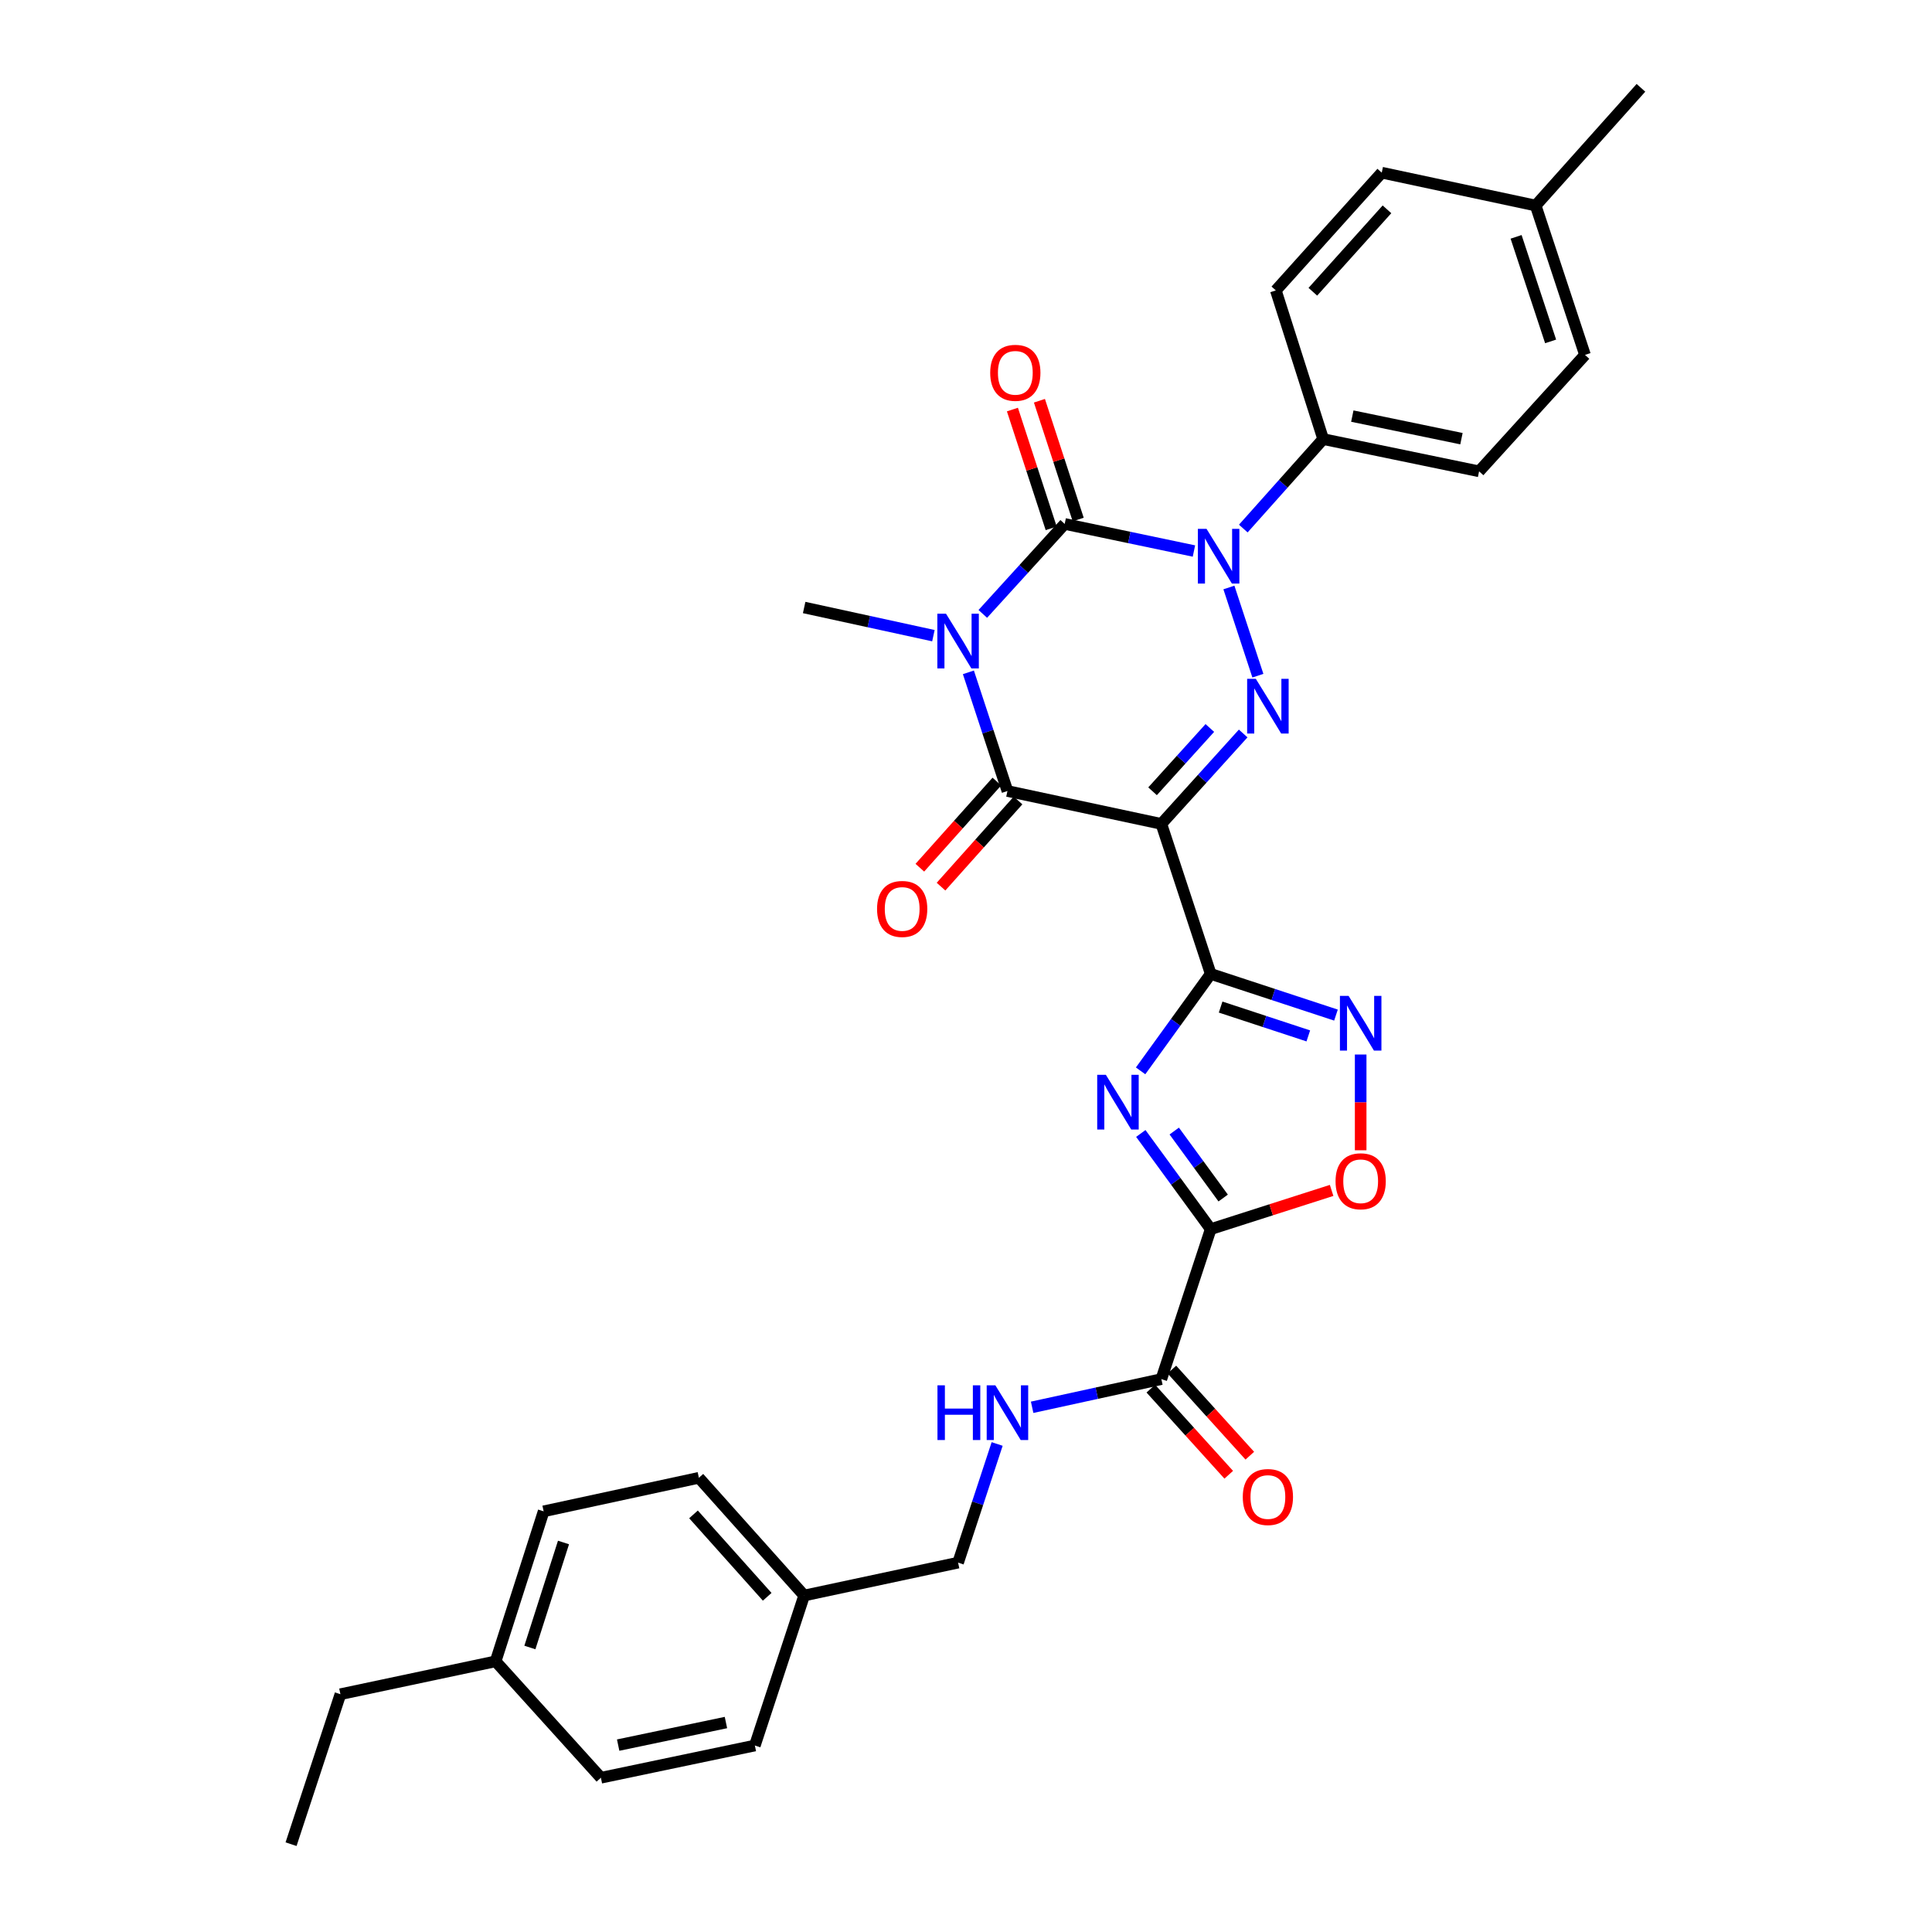 <?xml version='1.0' encoding='iso-8859-1'?>
<svg version='1.1' baseProfile='full'
              xmlns='http://www.w3.org/2000/svg'
                      xmlns:rdkit='http://www.rdkit.org/xml'
                      xmlns:xlink='http://www.w3.org/1999/xlink'
                  xml:space='preserve'
width='1000px' height='1000px' viewBox='0 0 1000 1000'>
<!-- END OF HEADER -->
<rect style='opacity:1.0;fill:#FFFFFF;stroke:none' width='1000' height='1000' x='0' y='0'> </rect>
<path class='bond-1' d='M 508.696,317.753 L 529.889,294.47' style='fill:none;fill-rule:evenodd;stroke:#0000FF;stroke-width:6px;stroke-linecap:butt;stroke-linejoin:miter;stroke-opacity:1' />
<path class='bond-1' d='M 529.889,294.47 L 551.082,271.187' style='fill:none;fill-rule:evenodd;stroke:#000000;stroke-width:6px;stroke-linecap:butt;stroke-linejoin:miter;stroke-opacity:1' />
<path class='bond-5' d='M 501.239,348.006 L 511.346,378.717' style='fill:none;fill-rule:evenodd;stroke:#0000FF;stroke-width:6px;stroke-linecap:butt;stroke-linejoin:miter;stroke-opacity:1' />
<path class='bond-5' d='M 511.346,378.717 L 521.452,409.427' style='fill:none;fill-rule:evenodd;stroke:#000000;stroke-width:6px;stroke-linecap:butt;stroke-linejoin:miter;stroke-opacity:1' />
<path class='bond-16' d='M 483.129,329.019 L 449.681,321.731' style='fill:none;fill-rule:evenodd;stroke:#0000FF;stroke-width:6px;stroke-linecap:butt;stroke-linejoin:miter;stroke-opacity:1' />
<path class='bond-16' d='M 449.681,321.731 L 416.232,314.444' style='fill:none;fill-rule:evenodd;stroke:#000000;stroke-width:6px;stroke-linecap:butt;stroke-linejoin:miter;stroke-opacity:1' />
<path class='bond-0' d='M 601.111,426.452 L 521.452,409.427' style='fill:none;fill-rule:evenodd;stroke:#000000;stroke-width:6px;stroke-linecap:butt;stroke-linejoin:miter;stroke-opacity:1' />
<path class='bond-3' d='M 601.111,426.452 L 626.664,504.093' style='fill:none;fill-rule:evenodd;stroke:#000000;stroke-width:6px;stroke-linecap:butt;stroke-linejoin:miter;stroke-opacity:1' />
<path class='bond-4' d='M 601.111,426.452 L 622.289,403.05' style='fill:none;fill-rule:evenodd;stroke:#000000;stroke-width:6px;stroke-linecap:butt;stroke-linejoin:miter;stroke-opacity:1' />
<path class='bond-4' d='M 622.289,403.05 L 643.467,379.648' style='fill:none;fill-rule:evenodd;stroke:#0000FF;stroke-width:6px;stroke-linecap:butt;stroke-linejoin:miter;stroke-opacity:1' />
<path class='bond-4' d='M 596.561,409.565 L 611.386,393.183' style='fill:none;fill-rule:evenodd;stroke:#000000;stroke-width:6px;stroke-linecap:butt;stroke-linejoin:miter;stroke-opacity:1' />
<path class='bond-4' d='M 611.386,393.183 L 626.21,376.802' style='fill:none;fill-rule:evenodd;stroke:#0000FF;stroke-width:6px;stroke-linecap:butt;stroke-linejoin:miter;stroke-opacity:1' />
<path class='bond-2' d='M 551.082,271.187 L 584.532,278.198' style='fill:none;fill-rule:evenodd;stroke:#000000;stroke-width:6px;stroke-linecap:butt;stroke-linejoin:miter;stroke-opacity:1' />
<path class='bond-2' d='M 584.532,278.198 L 617.982,285.208' style='fill:none;fill-rule:evenodd;stroke:#0000FF;stroke-width:6px;stroke-linecap:butt;stroke-linejoin:miter;stroke-opacity:1' />
<path class='bond-13' d='M 558.072,268.906 L 548.04,238.165' style='fill:none;fill-rule:evenodd;stroke:#000000;stroke-width:6px;stroke-linecap:butt;stroke-linejoin:miter;stroke-opacity:1' />
<path class='bond-13' d='M 548.04,238.165 L 538.007,207.423' style='fill:none;fill-rule:evenodd;stroke:#FF0000;stroke-width:6px;stroke-linecap:butt;stroke-linejoin:miter;stroke-opacity:1' />
<path class='bond-13' d='M 544.093,273.468 L 534.06,242.727' style='fill:none;fill-rule:evenodd;stroke:#000000;stroke-width:6px;stroke-linecap:butt;stroke-linejoin:miter;stroke-opacity:1' />
<path class='bond-13' d='M 534.06,242.727 L 524.028,211.985' style='fill:none;fill-rule:evenodd;stroke:#FF0000;stroke-width:6px;stroke-linecap:butt;stroke-linejoin:miter;stroke-opacity:1' />
<path class='bond-11' d='M 643.528,273.579 L 664.199,250.424' style='fill:none;fill-rule:evenodd;stroke:#0000FF;stroke-width:6px;stroke-linecap:butt;stroke-linejoin:miter;stroke-opacity:1' />
<path class='bond-11' d='M 664.199,250.424 L 684.87,227.269' style='fill:none;fill-rule:evenodd;stroke:#000000;stroke-width:6px;stroke-linecap:butt;stroke-linejoin:miter;stroke-opacity:1' />
<path class='bond-32' d='M 636.081,304.088 L 651.078,349.733' style='fill:none;fill-rule:evenodd;stroke:#0000FF;stroke-width:6px;stroke-linecap:butt;stroke-linejoin:miter;stroke-opacity:1' />
<path class='bond-6' d='M 626.664,504.093 L 608.519,529.184' style='fill:none;fill-rule:evenodd;stroke:#000000;stroke-width:6px;stroke-linecap:butt;stroke-linejoin:miter;stroke-opacity:1' />
<path class='bond-6' d='M 608.519,529.184 L 590.375,554.276' style='fill:none;fill-rule:evenodd;stroke:#0000FF;stroke-width:6px;stroke-linecap:butt;stroke-linejoin:miter;stroke-opacity:1' />
<path class='bond-8' d='M 626.664,504.093 L 659.081,514.752' style='fill:none;fill-rule:evenodd;stroke:#000000;stroke-width:6px;stroke-linecap:butt;stroke-linejoin:miter;stroke-opacity:1' />
<path class='bond-8' d='M 659.081,514.752 L 691.498,525.411' style='fill:none;fill-rule:evenodd;stroke:#0000FF;stroke-width:6px;stroke-linecap:butt;stroke-linejoin:miter;stroke-opacity:1' />
<path class='bond-8' d='M 631.796,521.259 L 654.488,528.721' style='fill:none;fill-rule:evenodd;stroke:#000000;stroke-width:6px;stroke-linecap:butt;stroke-linejoin:miter;stroke-opacity:1' />
<path class='bond-8' d='M 654.488,528.721 L 677.18,536.182' style='fill:none;fill-rule:evenodd;stroke:#0000FF;stroke-width:6px;stroke-linecap:butt;stroke-linejoin:miter;stroke-opacity:1' />
<path class='bond-14' d='M 515.971,404.528 L 496.04,426.825' style='fill:none;fill-rule:evenodd;stroke:#000000;stroke-width:6px;stroke-linecap:butt;stroke-linejoin:miter;stroke-opacity:1' />
<path class='bond-14' d='M 496.04,426.825 L 476.109,449.123' style='fill:none;fill-rule:evenodd;stroke:#FF0000;stroke-width:6px;stroke-linecap:butt;stroke-linejoin:miter;stroke-opacity:1' />
<path class='bond-14' d='M 526.934,414.327 L 507.003,436.625' style='fill:none;fill-rule:evenodd;stroke:#000000;stroke-width:6px;stroke-linecap:butt;stroke-linejoin:miter;stroke-opacity:1' />
<path class='bond-14' d='M 507.003,436.625 L 487.072,458.922' style='fill:none;fill-rule:evenodd;stroke:#FF0000;stroke-width:6px;stroke-linecap:butt;stroke-linejoin:miter;stroke-opacity:1' />
<path class='bond-7' d='M 590.485,586.679 L 608.575,611.438' style='fill:none;fill-rule:evenodd;stroke:#0000FF;stroke-width:6px;stroke-linecap:butt;stroke-linejoin:miter;stroke-opacity:1' />
<path class='bond-7' d='M 608.575,611.438 L 626.664,636.198' style='fill:none;fill-rule:evenodd;stroke:#000000;stroke-width:6px;stroke-linecap:butt;stroke-linejoin:miter;stroke-opacity:1' />
<path class='bond-7' d='M 607.786,585.432 L 620.448,602.764' style='fill:none;fill-rule:evenodd;stroke:#0000FF;stroke-width:6px;stroke-linecap:butt;stroke-linejoin:miter;stroke-opacity:1' />
<path class='bond-7' d='M 620.448,602.764 L 633.111,620.095' style='fill:none;fill-rule:evenodd;stroke:#000000;stroke-width:6px;stroke-linecap:butt;stroke-linejoin:miter;stroke-opacity:1' />
<path class='bond-10' d='M 626.664,636.198 L 601.111,713.822' style='fill:none;fill-rule:evenodd;stroke:#000000;stroke-width:6px;stroke-linecap:butt;stroke-linejoin:miter;stroke-opacity:1' />
<path class='bond-33' d='M 626.664,636.198 L 657.954,626.176' style='fill:none;fill-rule:evenodd;stroke:#000000;stroke-width:6px;stroke-linecap:butt;stroke-linejoin:miter;stroke-opacity:1' />
<path class='bond-33' d='M 657.954,626.176 L 689.243,616.155' style='fill:none;fill-rule:evenodd;stroke:#FF0000;stroke-width:6px;stroke-linecap:butt;stroke-linejoin:miter;stroke-opacity:1' />
<path class='bond-9' d='M 704.28,545.817 L 704.28,570.599' style='fill:none;fill-rule:evenodd;stroke:#0000FF;stroke-width:6px;stroke-linecap:butt;stroke-linejoin:miter;stroke-opacity:1' />
<path class='bond-9' d='M 704.28,570.599 L 704.28,595.381' style='fill:none;fill-rule:evenodd;stroke:#FF0000;stroke-width:6px;stroke-linecap:butt;stroke-linejoin:miter;stroke-opacity:1' />
<path class='bond-12' d='M 601.111,713.822 L 567.671,721.116' style='fill:none;fill-rule:evenodd;stroke:#000000;stroke-width:6px;stroke-linecap:butt;stroke-linejoin:miter;stroke-opacity:1' />
<path class='bond-12' d='M 567.671,721.116 L 534.231,728.411' style='fill:none;fill-rule:evenodd;stroke:#0000FF;stroke-width:6px;stroke-linecap:butt;stroke-linejoin:miter;stroke-opacity:1' />
<path class='bond-15' d='M 595.659,718.755 L 615.826,741.043' style='fill:none;fill-rule:evenodd;stroke:#000000;stroke-width:6px;stroke-linecap:butt;stroke-linejoin:miter;stroke-opacity:1' />
<path class='bond-15' d='M 615.826,741.043 L 635.993,763.331' style='fill:none;fill-rule:evenodd;stroke:#FF0000;stroke-width:6px;stroke-linecap:butt;stroke-linejoin:miter;stroke-opacity:1' />
<path class='bond-15' d='M 606.563,708.889 L 626.73,731.177' style='fill:none;fill-rule:evenodd;stroke:#000000;stroke-width:6px;stroke-linecap:butt;stroke-linejoin:miter;stroke-opacity:1' />
<path class='bond-15' d='M 626.73,731.177 L 646.897,753.465' style='fill:none;fill-rule:evenodd;stroke:#FF0000;stroke-width:6px;stroke-linecap:butt;stroke-linejoin:miter;stroke-opacity:1' />
<path class='bond-17' d='M 684.87,227.269 L 765.574,243.959' style='fill:none;fill-rule:evenodd;stroke:#000000;stroke-width:6px;stroke-linecap:butt;stroke-linejoin:miter;stroke-opacity:1' />
<path class='bond-17' d='M 699.954,215.373 L 756.447,227.056' style='fill:none;fill-rule:evenodd;stroke:#000000;stroke-width:6px;stroke-linecap:butt;stroke-linejoin:miter;stroke-opacity:1' />
<path class='bond-18' d='M 684.87,227.269 L 660.371,150.323' style='fill:none;fill-rule:evenodd;stroke:#000000;stroke-width:6px;stroke-linecap:butt;stroke-linejoin:miter;stroke-opacity:1' />
<path class='bond-19' d='M 516.12,747.401 L 506.014,778.112' style='fill:none;fill-rule:evenodd;stroke:#0000FF;stroke-width:6px;stroke-linecap:butt;stroke-linejoin:miter;stroke-opacity:1' />
<path class='bond-19' d='M 506.014,778.112 L 495.907,808.822' style='fill:none;fill-rule:evenodd;stroke:#000000;stroke-width:6px;stroke-linecap:butt;stroke-linejoin:miter;stroke-opacity:1' />
<path class='bond-22' d='M 765.574,243.959 L 820.39,183.695' style='fill:none;fill-rule:evenodd;stroke:#000000;stroke-width:6px;stroke-linecap:butt;stroke-linejoin:miter;stroke-opacity:1' />
<path class='bond-21' d='M 660.371,150.323 L 715.186,89.373' style='fill:none;fill-rule:evenodd;stroke:#000000;stroke-width:6px;stroke-linecap:butt;stroke-linejoin:miter;stroke-opacity:1' />
<path class='bond-21' d='M 679.526,151.014 L 717.897,108.348' style='fill:none;fill-rule:evenodd;stroke:#000000;stroke-width:6px;stroke-linecap:butt;stroke-linejoin:miter;stroke-opacity:1' />
<path class='bond-20' d='M 495.907,808.822 L 416.232,825.839' style='fill:none;fill-rule:evenodd;stroke:#000000;stroke-width:6px;stroke-linecap:butt;stroke-linejoin:miter;stroke-opacity:1' />
<path class='bond-25' d='M 416.232,825.839 L 390.712,903.471' style='fill:none;fill-rule:evenodd;stroke:#000000;stroke-width:6px;stroke-linecap:butt;stroke-linejoin:miter;stroke-opacity:1' />
<path class='bond-26' d='M 416.232,825.839 L 361.744,764.904' style='fill:none;fill-rule:evenodd;stroke:#000000;stroke-width:6px;stroke-linecap:butt;stroke-linejoin:miter;stroke-opacity:1' />
<path class='bond-26' d='M 397.098,826.501 L 358.956,783.846' style='fill:none;fill-rule:evenodd;stroke:#000000;stroke-width:6px;stroke-linecap:butt;stroke-linejoin:miter;stroke-opacity:1' />
<path class='bond-23' d='M 715.186,89.373 L 794.861,106.389' style='fill:none;fill-rule:evenodd;stroke:#000000;stroke-width:6px;stroke-linecap:butt;stroke-linejoin:miter;stroke-opacity:1' />
<path class='bond-34' d='M 820.39,183.695 L 794.861,106.389' style='fill:none;fill-rule:evenodd;stroke:#000000;stroke-width:6px;stroke-linecap:butt;stroke-linejoin:miter;stroke-opacity:1' />
<path class='bond-34' d='M 802.598,176.71 L 784.727,122.596' style='fill:none;fill-rule:evenodd;stroke:#000000;stroke-width:6px;stroke-linecap:butt;stroke-linejoin:miter;stroke-opacity:1' />
<path class='bond-30' d='M 794.861,106.389 L 849.35,45.455' style='fill:none;fill-rule:evenodd;stroke:#000000;stroke-width:6px;stroke-linecap:butt;stroke-linejoin:miter;stroke-opacity:1' />
<path class='bond-24' d='M 256.532,859.905 L 281.391,782.264' style='fill:none;fill-rule:evenodd;stroke:#000000;stroke-width:6px;stroke-linecap:butt;stroke-linejoin:miter;stroke-opacity:1' />
<path class='bond-24' d='M 274.265,852.742 L 291.666,798.394' style='fill:none;fill-rule:evenodd;stroke:#000000;stroke-width:6px;stroke-linecap:butt;stroke-linejoin:miter;stroke-opacity:1' />
<path class='bond-29' d='M 256.532,859.905 L 176.203,876.921' style='fill:none;fill-rule:evenodd;stroke:#000000;stroke-width:6px;stroke-linecap:butt;stroke-linejoin:miter;stroke-opacity:1' />
<path class='bond-35' d='M 256.532,859.905 L 311.021,920.161' style='fill:none;fill-rule:evenodd;stroke:#000000;stroke-width:6px;stroke-linecap:butt;stroke-linejoin:miter;stroke-opacity:1' />
<path class='bond-28' d='M 390.712,903.471 L 311.021,920.161' style='fill:none;fill-rule:evenodd;stroke:#000000;stroke-width:6px;stroke-linecap:butt;stroke-linejoin:miter;stroke-opacity:1' />
<path class='bond-28' d='M 375.744,891.582 L 319.96,903.265' style='fill:none;fill-rule:evenodd;stroke:#000000;stroke-width:6px;stroke-linecap:butt;stroke-linejoin:miter;stroke-opacity:1' />
<path class='bond-27' d='M 361.744,764.904 L 281.391,782.264' style='fill:none;fill-rule:evenodd;stroke:#000000;stroke-width:6px;stroke-linecap:butt;stroke-linejoin:miter;stroke-opacity:1' />
<path class='bond-31' d='M 176.203,876.921 L 150.65,954.545' style='fill:none;fill-rule:evenodd;stroke:#000000;stroke-width:6px;stroke-linecap:butt;stroke-linejoin:miter;stroke-opacity:1' />
<path  class='atom-0' d='M 489.647 317.643
L 498.927 332.643
Q 499.847 334.123, 501.327 336.803
Q 502.807 339.483, 502.887 339.643
L 502.887 317.643
L 506.647 317.643
L 506.647 345.963
L 502.767 345.963
L 492.807 329.563
Q 491.647 327.643, 490.407 325.443
Q 489.207 323.243, 488.847 322.563
L 488.847 345.963
L 485.167 345.963
L 485.167 317.643
L 489.647 317.643
' fill='#0000FF'/>
<path  class='atom-3' d='M 624.497 273.725
L 633.777 288.725
Q 634.697 290.205, 636.177 292.885
Q 637.657 295.565, 637.737 295.725
L 637.737 273.725
L 641.497 273.725
L 641.497 302.045
L 637.617 302.045
L 627.657 285.645
Q 626.497 283.725, 625.257 281.525
Q 624.057 279.325, 623.697 278.645
L 623.697 302.045
L 620.017 302.045
L 620.017 273.725
L 624.497 273.725
' fill='#0000FF'/>
<path  class='atom-5' d='M 650.001 351.35
L 659.281 366.35
Q 660.201 367.83, 661.681 370.51
Q 663.161 373.19, 663.241 373.35
L 663.241 351.35
L 667.001 351.35
L 667.001 379.67
L 663.121 379.67
L 653.161 363.27
Q 652.001 361.35, 650.761 359.15
Q 649.561 356.95, 649.201 356.27
L 649.201 379.67
L 645.521 379.67
L 645.521 351.35
L 650.001 351.35
' fill='#0000FF'/>
<path  class='atom-7' d='M 572.394 556.324
L 581.674 571.324
Q 582.594 572.804, 584.074 575.484
Q 585.554 578.164, 585.634 578.324
L 585.634 556.324
L 589.394 556.324
L 589.394 584.644
L 585.514 584.644
L 575.554 568.244
Q 574.394 566.324, 573.154 564.124
Q 571.954 561.924, 571.594 561.244
L 571.594 584.644
L 567.914 584.644
L 567.914 556.324
L 572.394 556.324
' fill='#0000FF'/>
<path  class='atom-9' d='M 698.02 515.454
L 707.3 530.454
Q 708.22 531.934, 709.7 534.614
Q 711.18 537.294, 711.26 537.454
L 711.26 515.454
L 715.02 515.454
L 715.02 543.774
L 711.14 543.774
L 701.18 527.374
Q 700.02 525.454, 698.78 523.254
Q 697.58 521.054, 697.22 520.374
L 697.22 543.774
L 693.54 543.774
L 693.54 515.454
L 698.02 515.454
' fill='#0000FF'/>
<path  class='atom-10' d='M 691.28 611.419
Q 691.28 604.619, 694.64 600.819
Q 698 597.019, 704.28 597.019
Q 710.56 597.019, 713.92 600.819
Q 717.28 604.619, 717.28 611.419
Q 717.28 618.299, 713.88 622.219
Q 710.48 626.099, 704.28 626.099
Q 698.04 626.099, 694.64 622.219
Q 691.28 618.339, 691.28 611.419
M 704.28 622.899
Q 708.6 622.899, 710.92 620.019
Q 713.28 617.099, 713.28 611.419
Q 713.28 605.859, 710.92 603.059
Q 708.6 600.219, 704.28 600.219
Q 699.96 600.219, 697.6 603.019
Q 695.28 605.819, 695.28 611.419
Q 695.28 617.139, 697.6 620.019
Q 699.96 622.899, 704.28 622.899
' fill='#FF0000'/>
<path  class='atom-13' d='M 485.232 717.038
L 489.072 717.038
L 489.072 729.078
L 503.552 729.078
L 503.552 717.038
L 507.392 717.038
L 507.392 745.358
L 503.552 745.358
L 503.552 732.278
L 489.072 732.278
L 489.072 745.358
L 485.232 745.358
L 485.232 717.038
' fill='#0000FF'/>
<path  class='atom-13' d='M 515.192 717.038
L 524.472 732.038
Q 525.392 733.518, 526.872 736.198
Q 528.352 738.878, 528.432 739.038
L 528.432 717.038
L 532.192 717.038
L 532.192 745.358
L 528.312 745.358
L 518.352 728.958
Q 517.192 727.038, 515.952 724.838
Q 514.752 722.638, 514.392 721.958
L 514.392 745.358
L 510.712 745.358
L 510.712 717.038
L 515.192 717.038
' fill='#0000FF'/>
<path  class='atom-14' d='M 512.529 192.965
Q 512.529 186.165, 515.889 182.365
Q 519.249 178.565, 525.529 178.565
Q 531.809 178.565, 535.169 182.365
Q 538.529 186.165, 538.529 192.965
Q 538.529 199.845, 535.129 203.765
Q 531.729 207.645, 525.529 207.645
Q 519.289 207.645, 515.889 203.765
Q 512.529 199.885, 512.529 192.965
M 525.529 204.445
Q 529.849 204.445, 532.169 201.565
Q 534.529 198.645, 534.529 192.965
Q 534.529 187.405, 532.169 184.605
Q 529.849 181.765, 525.529 181.765
Q 521.209 181.765, 518.849 184.565
Q 516.529 187.365, 516.529 192.965
Q 516.529 198.685, 518.849 201.565
Q 521.209 204.445, 525.529 204.445
' fill='#FF0000'/>
<path  class='atom-15' d='M 453.964 470.466
Q 453.964 463.666, 457.324 459.866
Q 460.684 456.066, 466.964 456.066
Q 473.244 456.066, 476.604 459.866
Q 479.964 463.666, 479.964 470.466
Q 479.964 477.346, 476.564 481.266
Q 473.164 485.146, 466.964 485.146
Q 460.724 485.146, 457.324 481.266
Q 453.964 477.386, 453.964 470.466
M 466.964 481.946
Q 471.284 481.946, 473.604 479.066
Q 475.964 476.146, 475.964 470.466
Q 475.964 464.906, 473.604 462.106
Q 471.284 459.266, 466.964 459.266
Q 462.644 459.266, 460.284 462.066
Q 457.964 464.866, 457.964 470.466
Q 457.964 476.186, 460.284 479.066
Q 462.644 481.946, 466.964 481.946
' fill='#FF0000'/>
<path  class='atom-16' d='M 643.261 774.853
Q 643.261 768.053, 646.621 764.253
Q 649.981 760.453, 656.261 760.453
Q 662.541 760.453, 665.901 764.253
Q 669.261 768.053, 669.261 774.853
Q 669.261 781.733, 665.861 785.653
Q 662.461 789.533, 656.261 789.533
Q 650.021 789.533, 646.621 785.653
Q 643.261 781.773, 643.261 774.853
M 656.261 786.333
Q 660.581 786.333, 662.901 783.453
Q 665.261 780.533, 665.261 774.853
Q 665.261 769.293, 662.901 766.493
Q 660.581 763.653, 656.261 763.653
Q 651.941 763.653, 649.581 766.453
Q 647.261 769.253, 647.261 774.853
Q 647.261 780.573, 649.581 783.453
Q 651.941 786.333, 656.261 786.333
' fill='#FF0000'/>
</svg>
